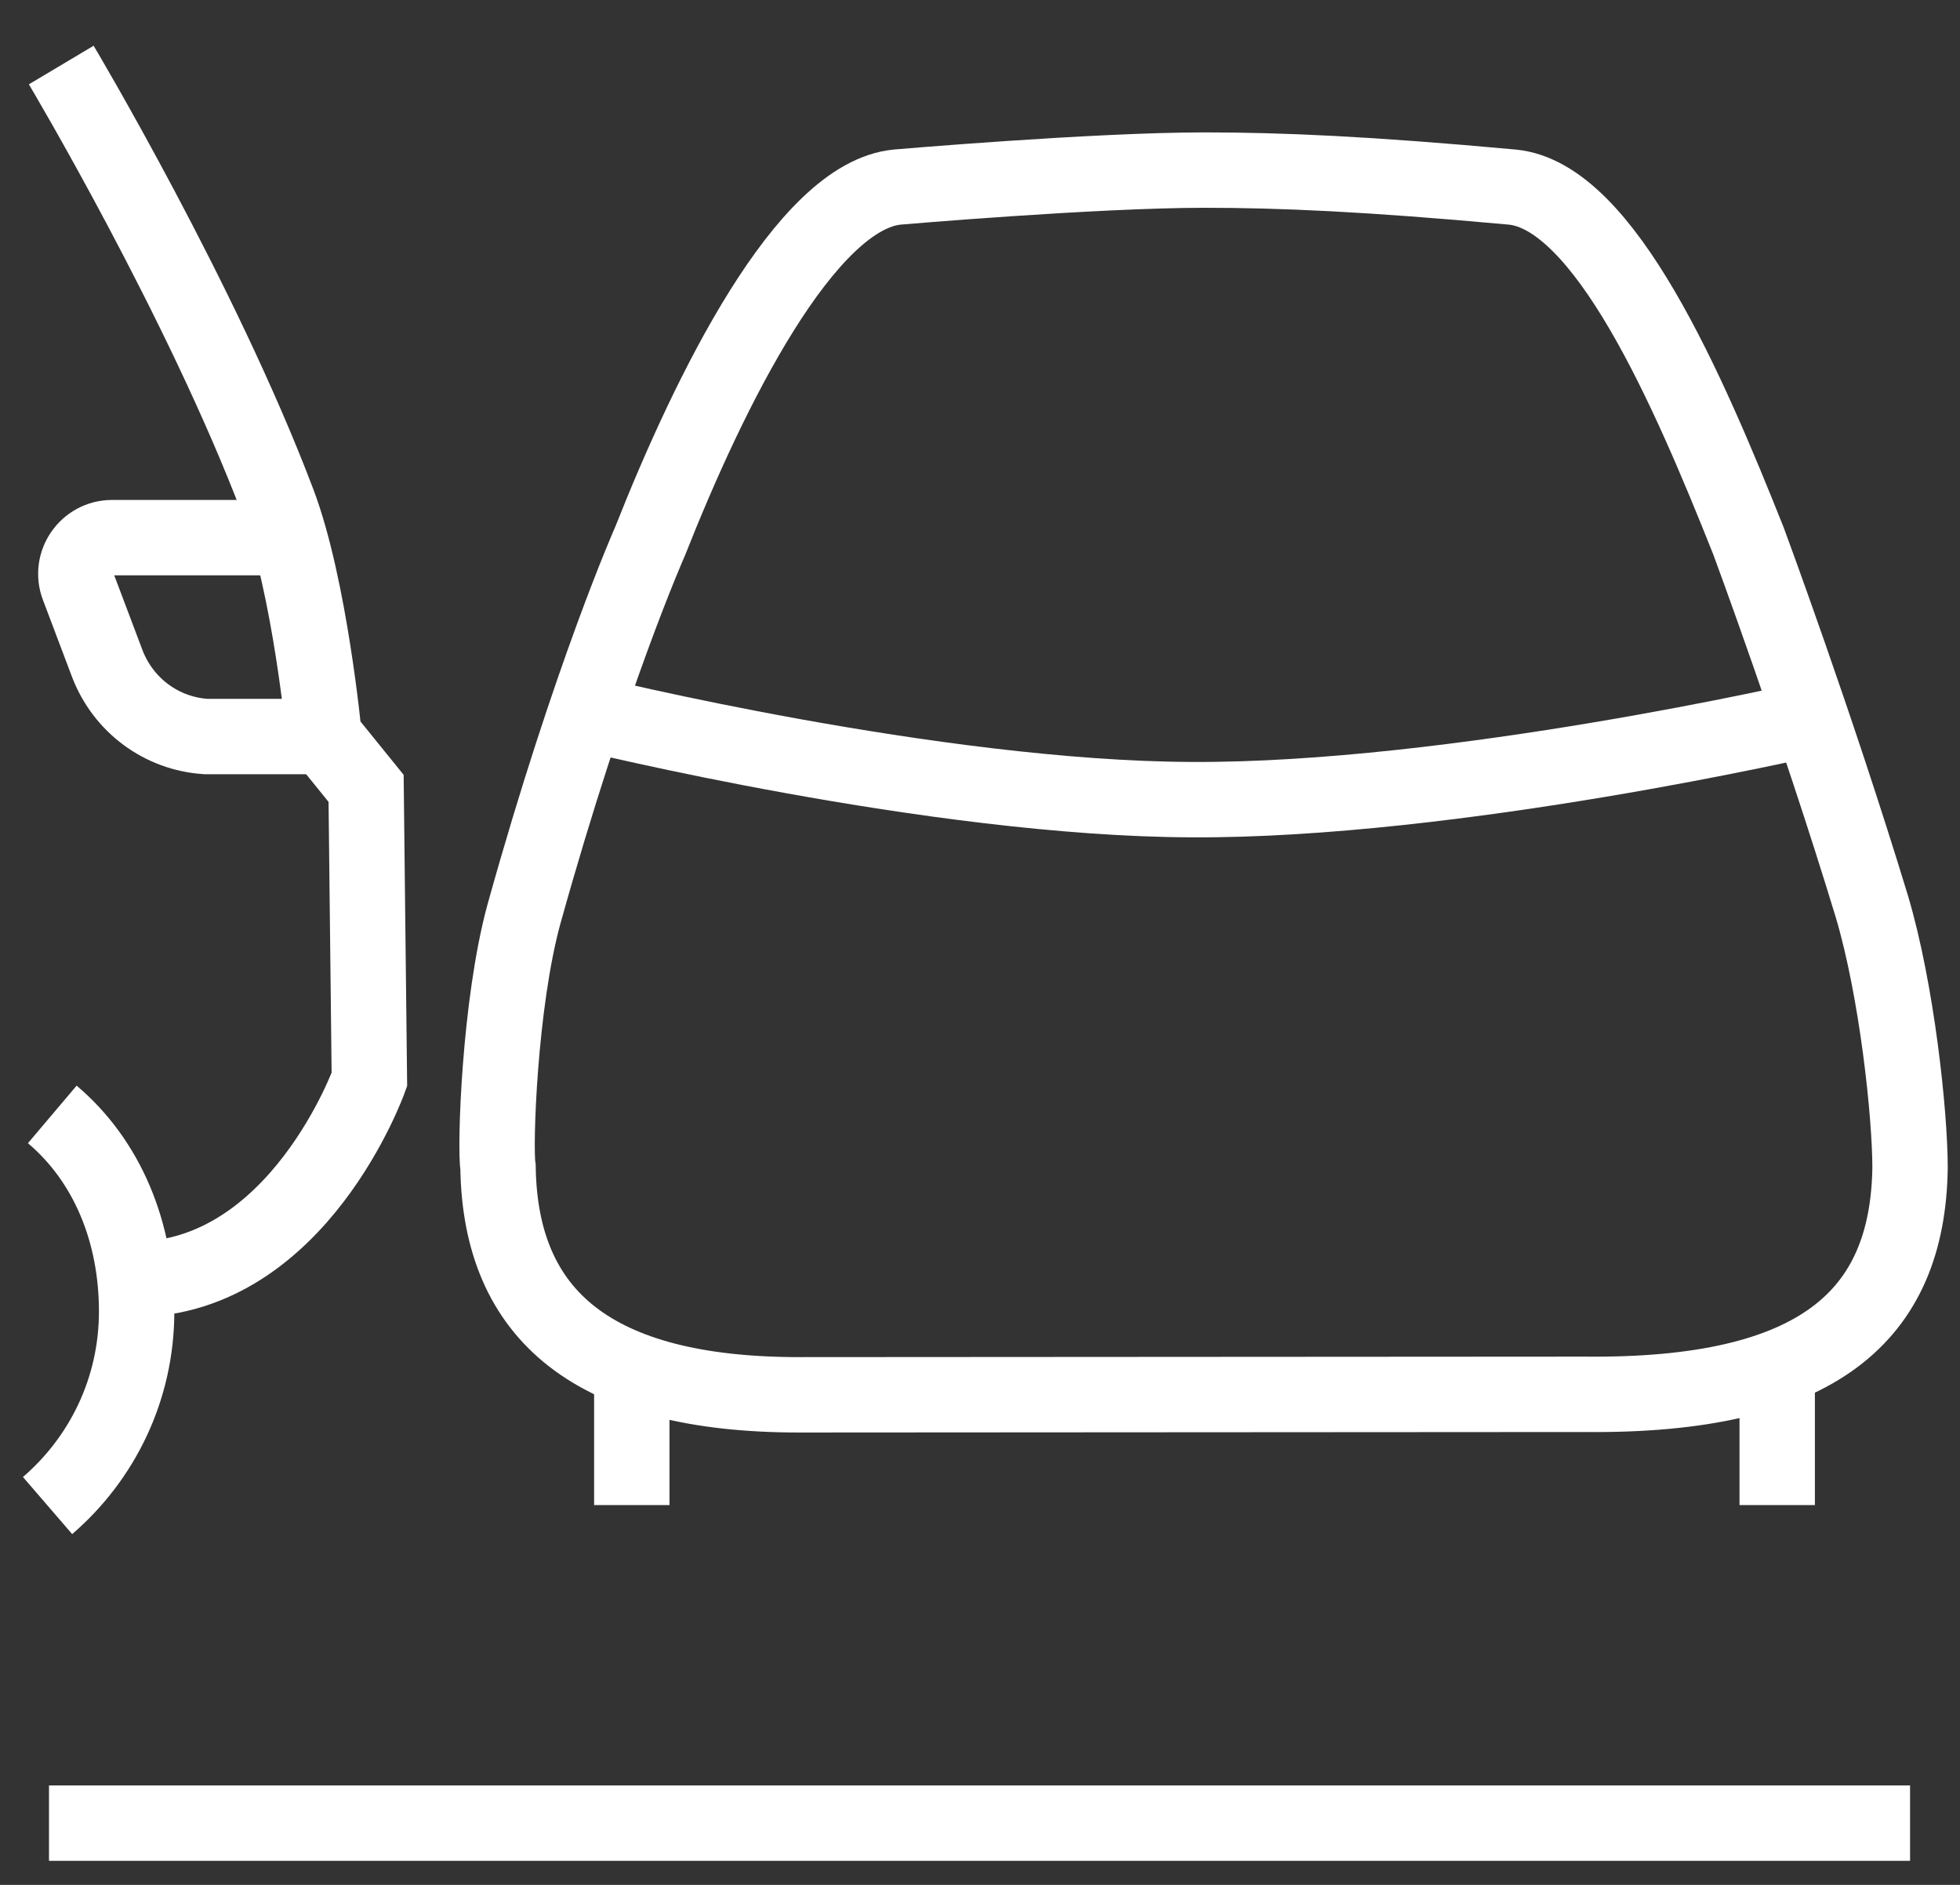 <svg width="52" height="50" viewBox="0 0 52 50" fill="none" xmlns="http://www.w3.org/2000/svg">
<rect x="0" y="0" width="52" height="50" fill="#333333" stroke="none"/>
<g id="ico-parking">
<path id="Vector" d="M16.762 39.925V36.375" stroke="white" stroke-width="2" stroke-miterlimit="10"/>
<path id="Vector_2" d="M47.15 39.925V36.375" stroke="white" stroke-width="2" stroke-miterlimit="10"/>
<path id="Vector_3" d="M49.663 24.05C50.325 26.275 50.675 29.55 50.675 30.987C50.612 34.9 48.25 37.05 42.038 36.987L21.2 37C15.725 37 13.275 34.888 13.213 30.975C13.125 30.425 13.25 26.625 13.9 24.25C15.662 17.925 17.25 14.35 17.25 14.35C18.825 10.363 21.375 5.187 23.812 4.962C23.812 4.962 29.038 4.512 31.95 4.512C33.987 4.512 36.288 4.612 40.112 4.962C42.575 5.187 44.8 10.363 46.388 14.35C46.388 14.35 48.188 19.2 49.663 24.05Z" stroke="white" stroke-width="2" stroke-miterlimit="10"/>
<path id="Vector_4" d="M15.6 18.925C15.6 18.925 24.788 21.188 31.613 21.212C38.562 21.25 48.038 19.062 48.038 19.062" stroke="white" stroke-width="2" stroke-miterlimit="10"/>
<path id="Vector_5" d="M1.625 1.725C1.625 1.725 5.35 7.975 7.375 13.325C8.225 15.562 8.6 19.538 8.6 19.538L9.713 20.913L9.8 28.637C9.8 28.637 7.925 33.9 3.6 33.938" stroke="white" stroke-width="2" stroke-miterlimit="10"/>
<path id="Vector_6" d="M7.688 14.262H2.975C2.3 14.262 1.837 14.938 2.075 15.562L2.85 17.613C3.275 18.712 4.287 19.462 5.463 19.538H8.588" stroke="white" stroke-width="2" stroke-miterlimit="10"/>
<path id="Vector_7" d="M1.387 29.562C2.85 30.8 3.625 32.688 3.625 34.788C3.625 36.85 2.712 38.688 1.262 39.938" stroke="white" stroke-width="2" stroke-miterlimit="10"/>
<path id="Vector_8" d="M50.675 48.362H1.3" stroke="white" stroke-width="2" stroke-miterlimit="10"/>
</g>
</svg>
